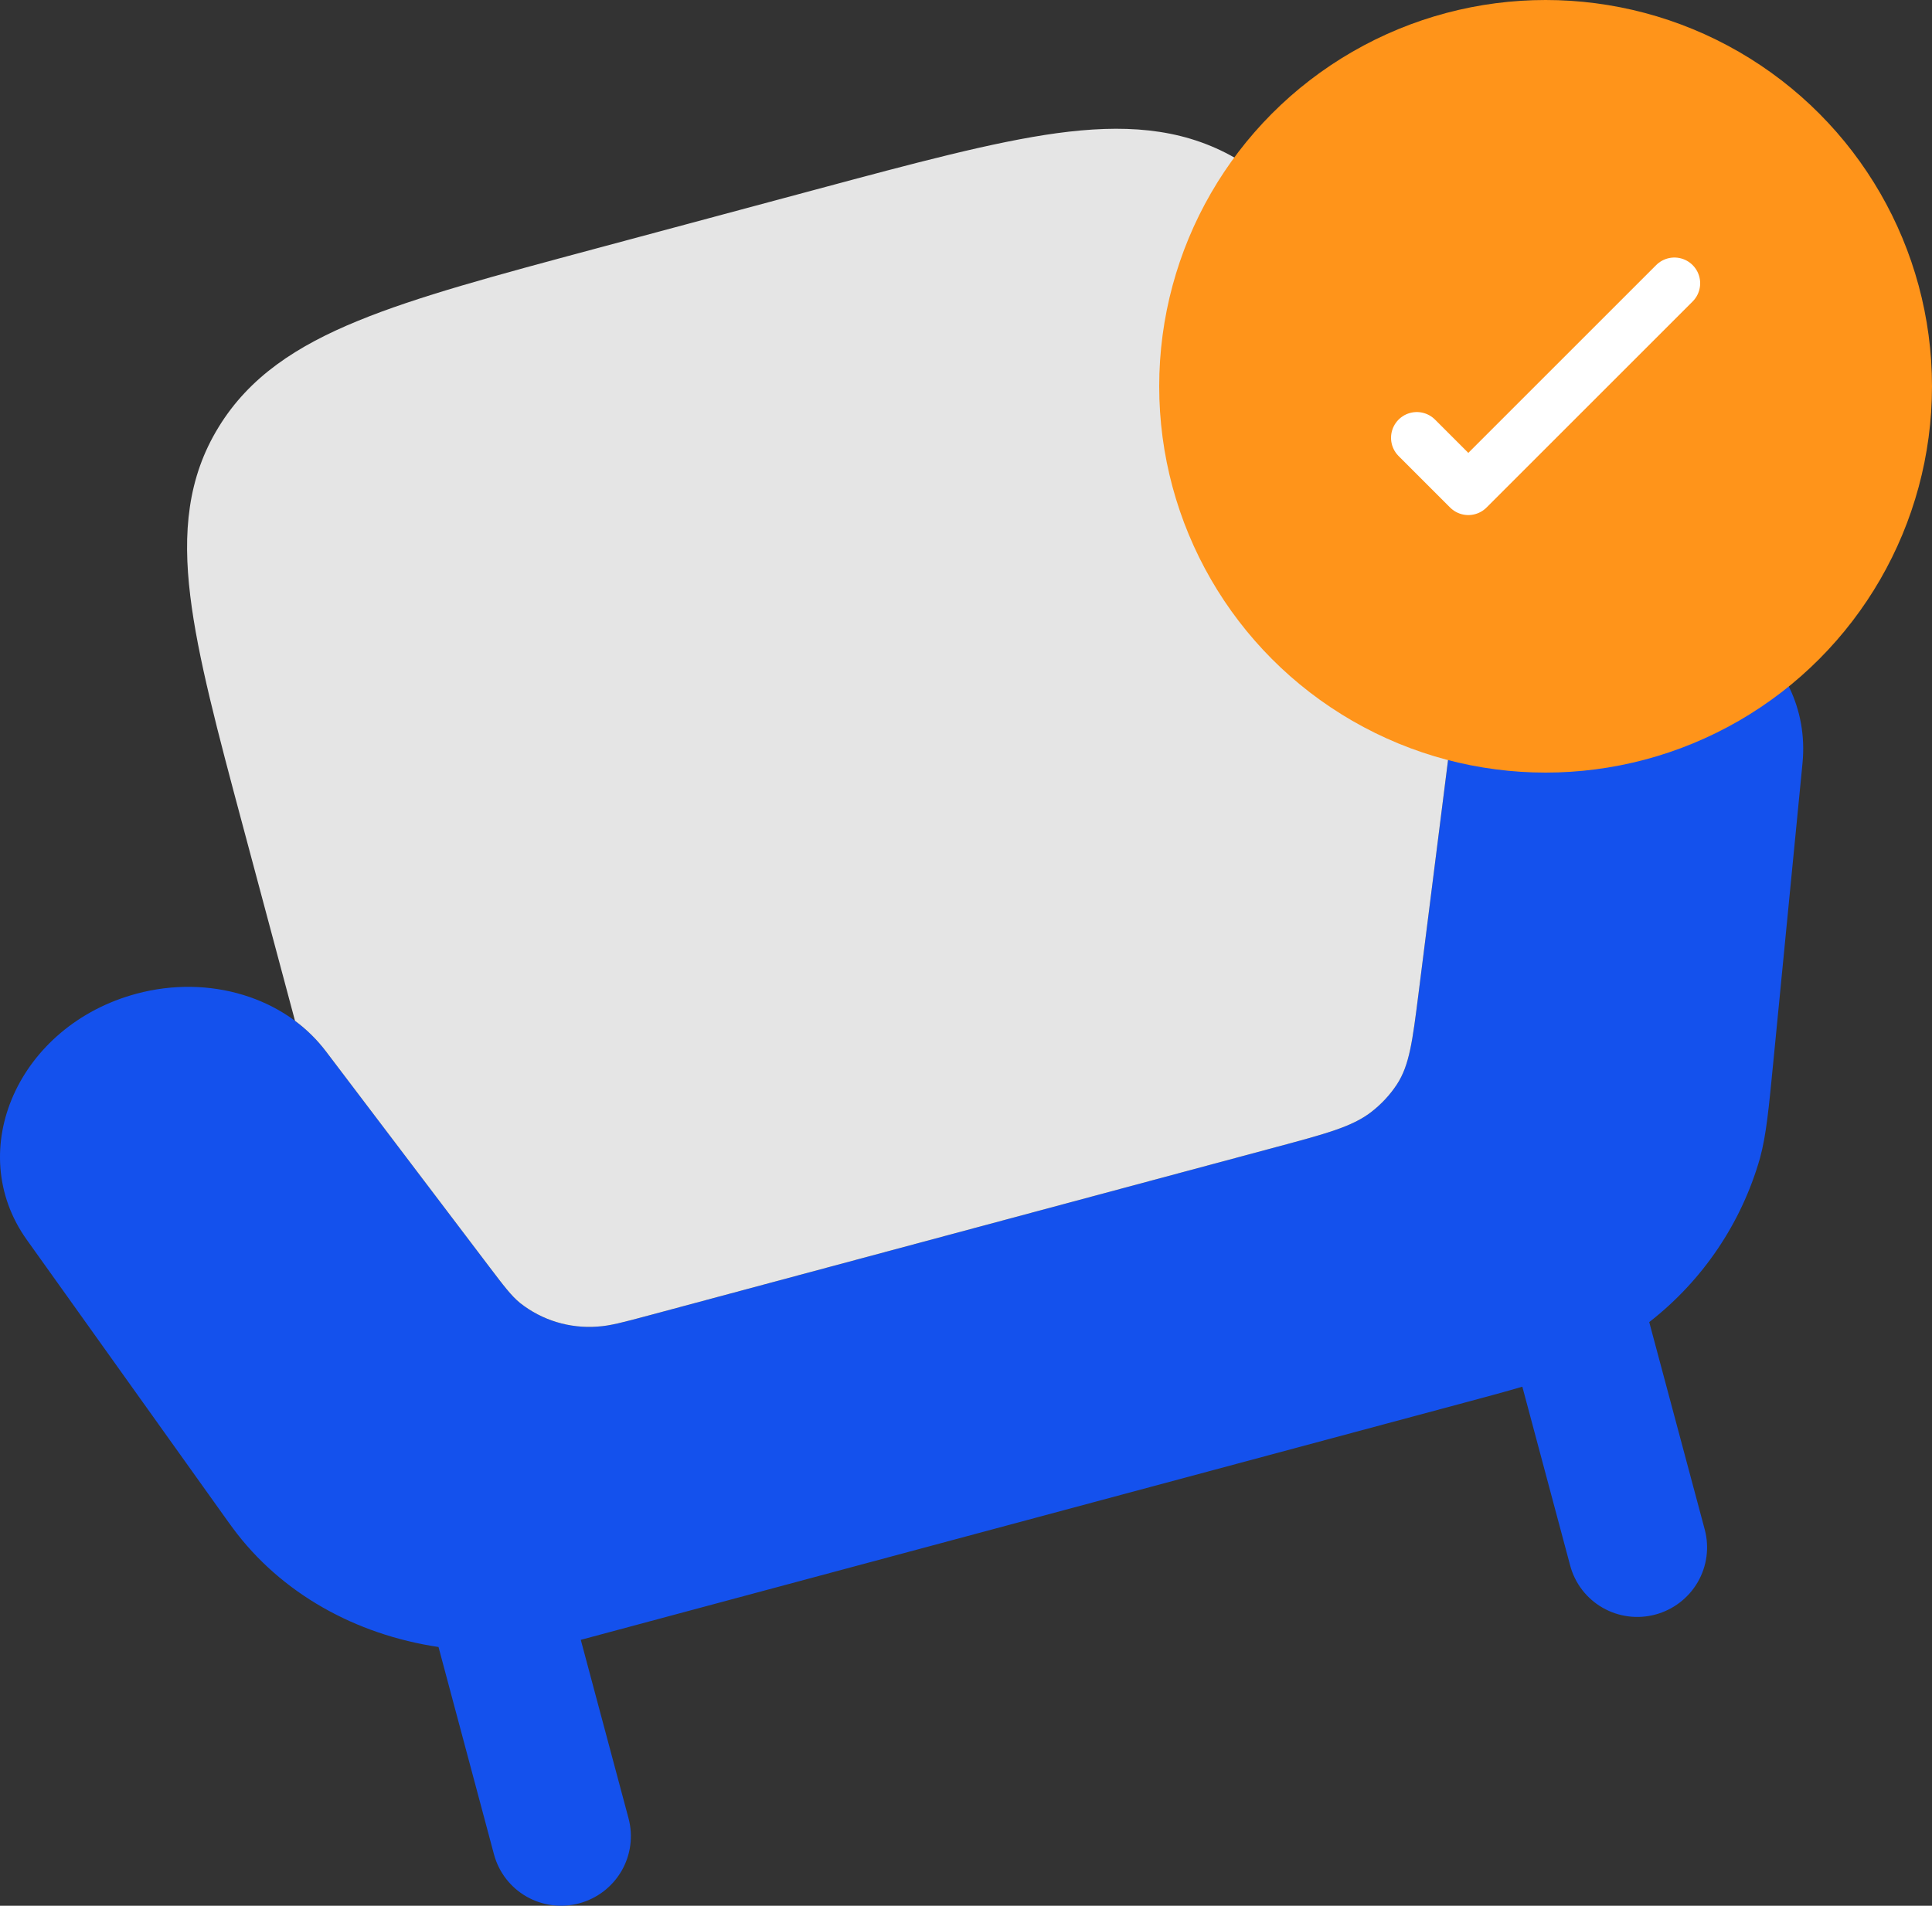 <svg width="75" height="74" viewBox="0 0 75 74" fill="none" xmlns="http://www.w3.org/2000/svg">
<rect x="0" y="0" width="75" height="74" fill="#333333" stroke="none"/>
<path d="M56.605 54.532L22.546 63.675L24.4 70.607C24.584 71.296 24.486 72.031 24.127 72.65C23.767 73.269 23.176 73.721 22.484 73.907C21.791 74.093 21.054 73.997 20.434 73.641C19.814 73.285 19.362 72.698 19.177 72.008L17.023 63.953C13.801 63.474 10.904 61.862 9.044 59.345L8.813 59.028L1.039 48.139C-1.439 44.666 0.726 39.812 5.301 38.585C8.121 37.828 11.061 38.721 12.653 40.824L18.985 49.177C19.561 49.936 19.85 50.319 20.193 50.598C21.044 51.268 22.116 51.594 23.199 51.511C23.677 51.483 24.188 51.346 25.209 51.072L49.509 44.549C51.49 44.018 52.479 43.752 53.217 43.19C53.621 42.879 53.958 42.517 54.229 42.105C54.715 41.358 54.832 40.438 55.064 38.6L56.263 29.118C56.593 26.503 58.693 24.253 61.513 23.496C66.088 22.268 70.385 25.387 69.973 29.636L68.855 41.08C68.661 43.079 68.566 44.074 68.323 44.968C67.605 47.49 66.099 49.722 64.023 51.337L66.178 59.392C66.362 60.082 66.264 60.817 65.905 61.436C65.545 62.055 64.954 62.507 64.262 62.693C63.569 62.879 62.832 62.783 62.212 62.427C61.592 62.071 61.14 61.484 60.955 60.794L59.097 53.845C58.45 54.037 57.657 54.25 56.605 54.532Z" fill="#1451ED"/>
<path d="M31.684 7.356L23.078 9.666C19.248 10.694 16.198 11.513 13.898 12.457C11.524 13.429 9.684 14.628 8.487 16.584C7.28 18.546 7.088 20.686 7.386 23.139C7.672 25.507 8.448 28.408 9.417 32.03L11.452 39.638C11.908 39.976 12.308 40.371 12.653 40.824L18.985 49.177C19.561 49.936 19.85 50.319 20.193 50.598C21.043 51.268 22.116 51.594 23.199 51.511C23.676 51.483 24.188 51.346 25.208 51.072L49.509 44.549C51.49 44.018 52.479 43.752 53.217 43.19C53.621 42.879 53.958 42.517 54.229 42.105C54.715 41.358 54.831 40.439 55.064 38.601L56.263 29.118C56.335 28.551 56.484 28.008 56.711 27.489L54.676 19.881C53.708 16.259 52.932 13.358 51.998 11.164C51.031 8.89 49.797 7.134 47.771 6.036C45.764 4.947 43.568 4.827 41.029 5.171C38.563 5.509 35.517 6.327 31.684 7.356Z" fill="#E5E5E5"/>
<circle cx="60" cy="15" r="15" fill="#FF941A"/>
<path d="M55 17L57 19L65 11" stroke="white" stroke-width="2" stroke-linecap="round" stroke-linejoin="round"/>
</svg>
